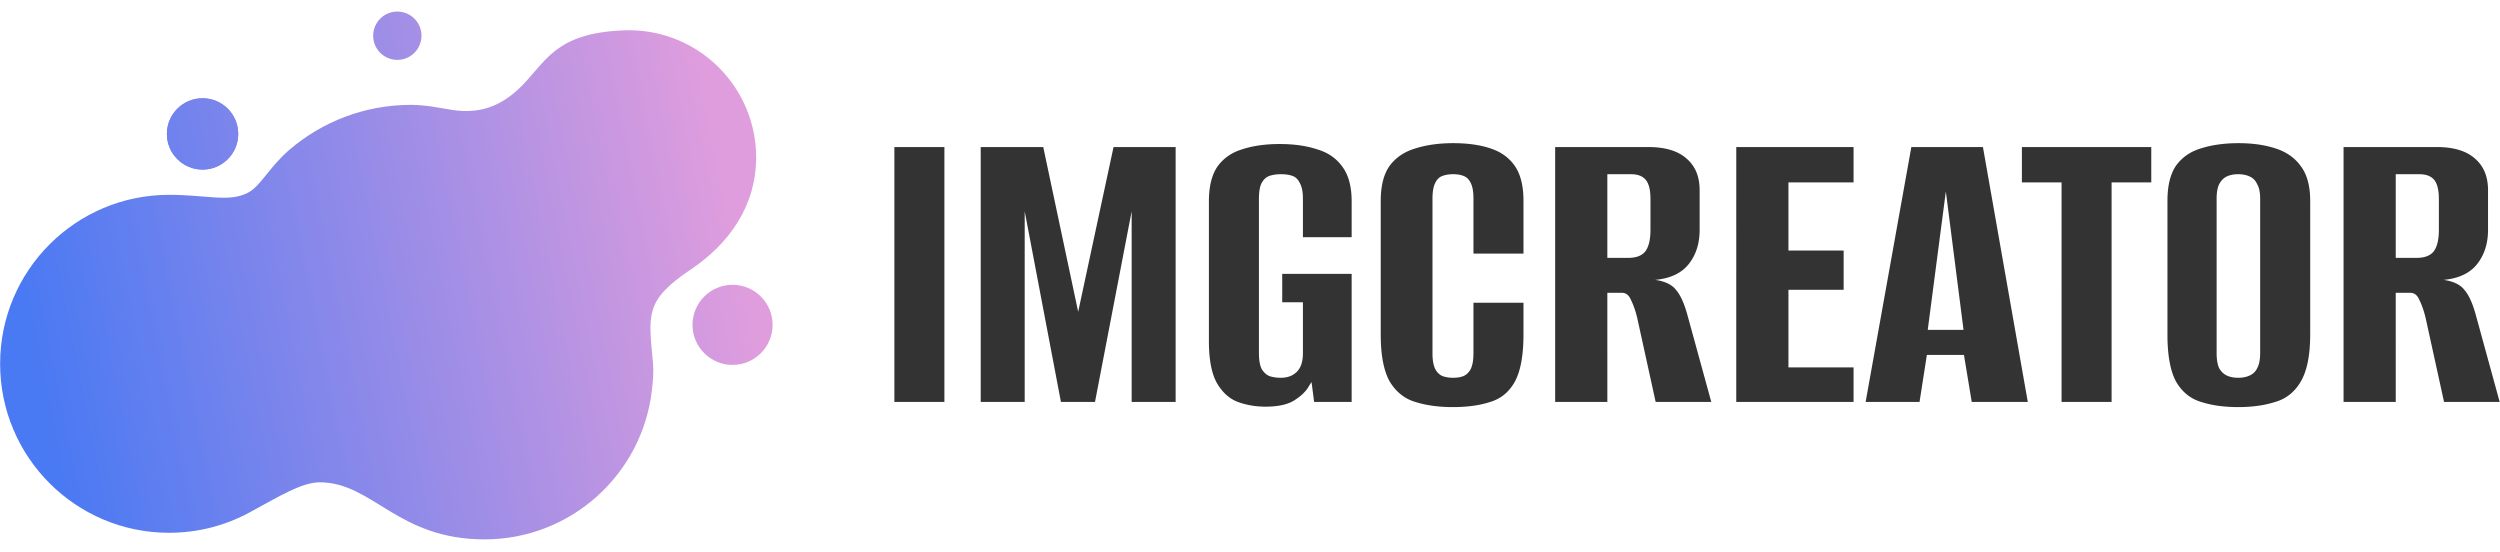 <svg xmlns:xlink="http://www.w3.org/1999/xlink" xmlns="http://www.w3.org/2000/svg" fill="currentColor" viewBox="0 0 942 200" width="145" height="32" data-v-e0d5250d=""><path fill="#333333" d="M337 147.5V51.463h18.85V147.5H337Zm32.532 0V51.463h23.562l13.162 62.074 13.325-62.075h23.4V147.5h-16.575V75.675L412.594 147.5h-12.837l-13.65-71.825V147.5h-16.575Zm107.271 1.787c-3.683 0-7.15-.596-10.4-1.787-3.142-1.192-5.742-3.521-7.8-6.988-2.058-3.575-3.088-8.883-3.088-15.925v-52.65c0-5.633 1.084-10.02 3.25-13.162 2.275-3.142 5.417-5.308 9.425-6.5 4.009-1.3 8.667-1.95 13.975-1.95 5.309 0 9.967.65 13.975 1.95 4.117 1.192 7.313 3.358 9.588 6.5 2.383 3.142 3.575 7.53 3.575 13.162v13.488H490.94V70.962c0-2.6-.379-4.55-1.137-5.85-.65-1.408-1.571-2.329-2.763-2.762-1.191-.433-2.654-.65-4.387-.65-1.625 0-3.088.217-4.388.65-1.191.433-2.166 1.354-2.925 2.762-.65 1.3-.975 3.25-.975 5.85v58.175c0 2.492.325 4.442.975 5.85.759 1.3 1.734 2.221 2.925 2.763 1.3.433 2.763.65 4.388.65 2.491 0 4.496-.759 6.012-2.275 1.517-1.517 2.275-3.846 2.275-6.988v-19.175h-7.8V99.237h26.163V147.5h-14.138l-.975-7.475-.65.975a8.068 8.068 0 0 0-.487.812c-1.084 1.842-2.925 3.575-5.525 5.2-2.492 1.517-6.067 2.275-10.725 2.275Zm70.596.163c-5.309 0-10.021-.65-14.138-1.95-4.008-1.192-7.204-3.738-9.587-7.638-2.275-4.008-3.413-9.912-3.413-17.712V71.775c0-5.742 1.138-10.183 3.413-13.325 2.383-3.142 5.633-5.308 9.75-6.5 4.116-1.3 8.829-1.95 14.137-1.95 5.417 0 10.075.65 13.975 1.95 4.008 1.3 7.096 3.52 9.263 6.662 2.166 3.142 3.25 7.53 3.25 13.163V91.6h-18.85V70.962c0-2.6-.325-4.55-.975-5.85-.65-1.408-1.571-2.329-2.763-2.762-1.083-.433-2.383-.65-3.9-.65-1.516 0-2.871.217-4.062.65-1.192.433-2.113 1.354-2.763 2.762-.65 1.3-.975 3.25-.975 5.85v58.175c0 2.492.325 4.442.975 5.85.65 1.3 1.571 2.221 2.763 2.763 1.191.433 2.546.65 4.062.65 1.517 0 2.817-.217 3.9-.65 1.192-.542 2.113-1.463 2.763-2.763.65-1.408.975-3.358.975-5.85v-19.012h18.85v11.862c0 7.909-1.084 13.867-3.25 17.875-2.167 3.9-5.255 6.446-9.263 7.638-3.9 1.3-8.612 1.95-14.137 1.95Zm38.587-1.95V51.463h35.1c6.391 0 11.212 1.462 14.462 4.387 3.25 2.817 4.875 6.77 4.875 11.862v14.95c0 5.092-1.354 9.371-4.062 12.838-2.709 3.466-6.934 5.471-12.675 6.012 3.683.542 6.283 1.788 7.8 3.738 1.625 1.841 3.033 4.875 4.225 9.1l9.1 33.15h-20.963l-6.987-31.85c-.65-2.6-1.408-4.767-2.275-6.5-.758-1.842-1.896-2.763-3.413-2.763h-5.525V147.5h-19.662Zm19.662-54.275h7.8c3.034 0 5.2-.813 6.5-2.438 1.3-1.733 1.95-4.441 1.95-8.125V71.125c0-3.467-.596-5.904-1.787-7.313-1.192-1.408-3.033-2.112-5.525-2.112h-8.938v31.525Zm48.575 54.275V51.463h44.2v13.324h-24.538v25.675h20.8v14.788h-20.8v29.25h24.538v13h-44.2Zm48.747 0 17.225-96.037h26.975l16.9 96.037h-21.125l-2.925-17.713h-13.975l-2.762 17.713H702.97Zm23.4-27.138h13.488L733.195 68.2l-6.825 52.162Zm50.428 27.138V64.787h-14.95V51.462h48.75v13.325h-14.95V147.5h-18.85Zm66.548 1.95c-5.309 0-9.967-.65-13.975-1.95-4.009-1.192-7.15-3.738-9.425-7.638-2.167-4.008-3.25-9.912-3.25-17.712V71.775c0-5.742 1.083-10.183 3.25-13.325 2.275-3.142 5.416-5.308 9.425-6.5 4.116-1.3 8.829-1.95 14.137-1.95 5.2 0 9.804.65 13.813 1.95 4.116 1.3 7.312 3.52 9.587 6.662 2.383 3.142 3.575 7.53 3.575 13.163v50.212c0 7.909-1.192 13.867-3.575 17.875-2.275 3.9-5.471 6.446-9.587 7.638-4.009 1.3-8.667 1.95-13.975 1.95Zm0-11.05c1.625 0 3.033-.271 4.225-.813 1.3-.541 2.275-1.462 2.925-2.762.758-1.409 1.137-3.304 1.137-5.688V70.962c0-2.383-.379-4.225-1.137-5.525-.65-1.408-1.625-2.383-2.925-2.924-1.192-.542-2.6-.813-4.225-.813-1.625 0-3.034.27-4.225.813-1.192.541-2.167 1.516-2.925 2.925-.65 1.3-.975 3.141-.975 5.524v58.175c0 2.384.325 4.279.975 5.688.758 1.3 1.733 2.221 2.925 2.762 1.191.542 2.6.813 4.225.813Zm39.709 9.1V51.463h35.1c6.392 0 11.213 1.462 14.463 4.387 3.25 2.817 4.875 6.77 4.875 11.862v14.95c0 5.092-1.355 9.371-4.063 12.838-2.708 3.466-6.933 5.471-12.675 6.012 3.683.542 6.283 1.788 7.8 3.738 1.625 1.841 3.033 4.875 4.225 9.1l9.1 33.15h-20.962l-6.988-31.85c-.65-2.6-1.408-4.767-2.275-6.5-.758-1.842-1.896-2.763-3.412-2.763h-5.525V147.5h-19.663Zm19.663-54.275h7.8c3.033 0 5.2-.813 6.5-2.438 1.3-1.733 1.95-4.441 1.95-8.125V71.125c0-3.467-.596-5.904-1.788-7.313-1.192-1.408-3.033-2.112-5.525-2.112h-8.937v31.525Z"></path><path fill="url(&quot;#a&quot;)" d="M89.764 46.52c0 7.42-6.016 13.436-13.437 13.436-7.421 0-13.437-6.016-13.437-13.437 0-7.42 6.016-13.437 13.437-13.437 7.421 0 13.437 6.016 13.437 13.437Z"></path><path fill="url(&quot;#b&quot;)" d="M89.764 46.52c0 7.42-6.016 13.436-13.437 13.436-7.421 0-13.437-6.016-13.437-13.437 0-7.42 6.016-13.437 13.437-13.437 7.421 0 13.437 6.016 13.437 13.437Z"></path><path fill="url(&quot;#c&quot;)" d="M158.811 9.515a9.096 9.096 0 1 1-18.193 0 9.096 9.096 0 0 1 18.193 0Z"></path><path fill="url(&quot;#d&quot;)" d="M291.115 118.46c0 8.334-6.756 15.091-15.091 15.091-8.334 0-15.091-6.757-15.091-15.091 0-8.335 6.757-15.091 15.091-15.091 8.335 0 15.091 6.756 15.091 15.091Z"></path><path fill="url(&quot;#e&quot;)" d="M.045 133.138c0 35.164 28.507 63.671 63.672 63.671 10.92 0 21.2-2.749 30.181-7.594 11.348-6.12 19.787-11.512 26.875-11.425 19.805.245 29.07 21.5 61.811 21.5 32.533 0 59.349-24.479 63.033-56.023.449-3.845.741-7.13.443-10.336-1.717-18.462-3.17-23.647 14.248-35.35 14.515-9.754 24.605-24.052 24.605-42.173 0-26.487-21.472-47.96-47.96-47.96-25.829.45-30.489 10.283-38.877 19.432-7.755 8.46-16.24 12.383-27.689 10.59-4.864-.761-10.03-1.907-15.504-1.907-17.51 0-33.529 6.384-45.856 16.951-7.509 6.437-10.811 13.644-15.542 16.125-7.18 3.766-15.495.827-29.768.827-35.165 0-63.672 28.507-63.672 63.672Z"></path><defs><linearGradient id="a" x1="10.175" x2="275.197" y1="124.248" y2="71.533" gradientUnits="userSpaceOnUse"><stop stop-color="#4979F3"></stop><stop offset="1" stop-color="#DF9DDD"></stop></linearGradient><linearGradient id="b" x1="10.175" x2="275.197" y1="124.248" y2="71.533" gradientUnits="userSpaceOnUse"><stop stop-color="#4979F3"></stop><stop offset="1" stop-color="#DF9DDD"></stop></linearGradient><linearGradient id="c" x1="10.175" x2="275.197" y1="124.248" y2="71.533" gradientUnits="userSpaceOnUse"><stop stop-color="#4979F3"></stop><stop offset="1" stop-color="#DF9DDD"></stop></linearGradient><linearGradient id="d" x1="10.175" x2="275.197" y1="124.248" y2="71.533" gradientUnits="userSpaceOnUse"><stop stop-color="#4979F3"></stop><stop offset="1" stop-color="#DF9DDD"></stop></linearGradient><linearGradient id="e" x1="10.175" x2="275.197" y1="124.248" y2="71.533" gradientUnits="userSpaceOnUse"><stop stop-color="#4979F3"></stop><stop offset="1" stop-color="#DF9DDD"></stop></linearGradient><linearGradient id="a" x1="10.175" x2="275.197" y1="124.248" y2="71.533" gradientUnits="userSpaceOnUse"><stop stop-color="#4979F3"></stop><stop offset="1" stop-color="#DF9DDD"></stop></linearGradient><linearGradient id="b" x1="10.175" x2="275.197" y1="124.248" y2="71.533" gradientUnits="userSpaceOnUse"><stop stop-color="#4979F3"></stop><stop offset="1" stop-color="#DF9DDD"></stop></linearGradient><linearGradient id="c" x1="10.175" x2="275.197" y1="124.248" y2="71.533" gradientUnits="userSpaceOnUse"><stop stop-color="#4979F3"></stop><stop offset="1" stop-color="#DF9DDD"></stop></linearGradient><linearGradient id="d" x1="10.175" x2="275.197" y1="124.248" y2="71.533" gradientUnits="userSpaceOnUse"><stop stop-color="#4979F3"></stop><stop offset="1" stop-color="#DF9DDD"></stop></linearGradient><linearGradient id="e" x1="10.175" x2="275.197" y1="124.248" y2="71.533" gradientUnits="userSpaceOnUse"><stop stop-color="#4979F3"></stop><stop offset="1" stop-color="#DF9DDD"></stop></linearGradient></defs></svg>